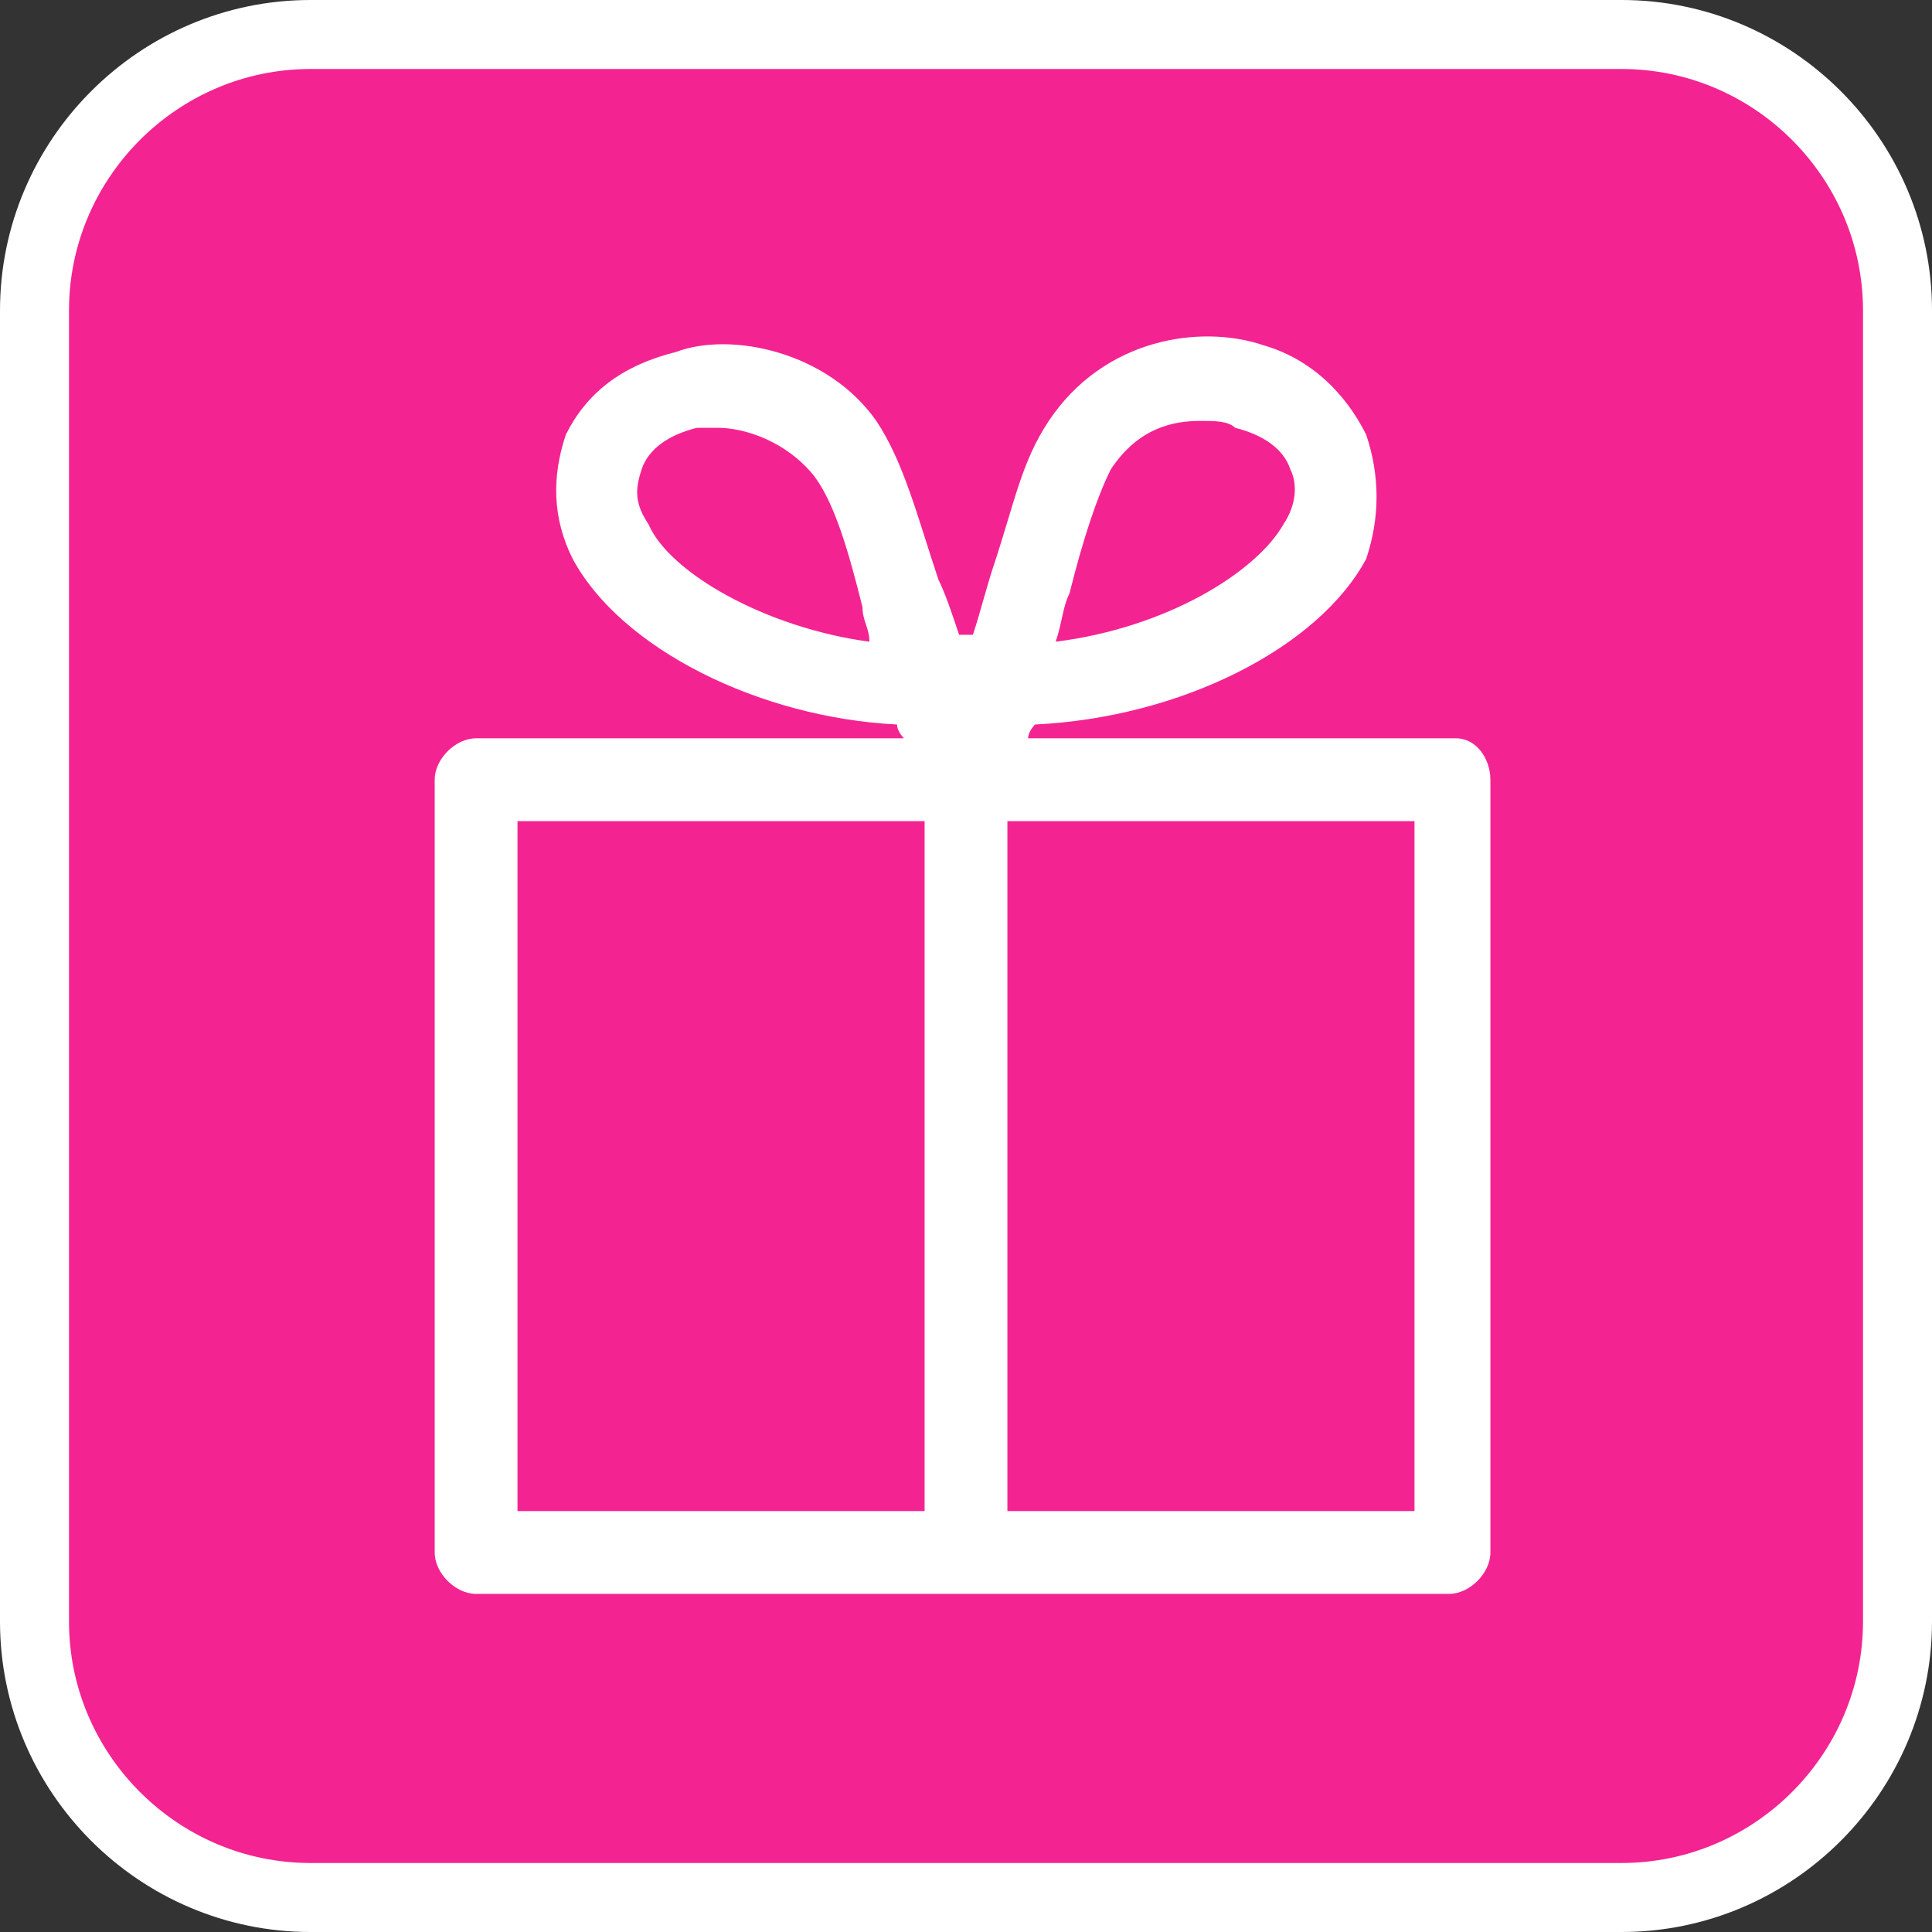 <svg id="Layer_1" xmlns="http://www.w3.org/2000/svg" width="28" height="28" viewBox="0 0 28 28"><rect x="0" y="0" width="28" height="28" fill="#333333" stroke="none"/><style>.st0{fill:#f42392;stroke:#fff;stroke-miterlimit:10}.st1{fill:#fff}</style><path class="st0" d="M23.5 27.5h-19c-2.2 0-4-1.8-4-4v-19c0-2.2 1.8-4 4-4h19c2.2 0 4 1.8 4 4v19c0 2.2-1.8 4-4 4z"/><path class="st1" d="M21.1 10.7h-6.2c0-.1.1-.2.1-.2 2.1-.1 4.1-1.1 4.8-2.4.2-.6.2-1.2 0-1.8-.3-.6-.8-1.1-1.5-1.3-.9-.3-2.3-.1-3.1 1.1-.4.6-.5 1.2-.8 2.1-.1.3-.2.7-.3 1h-.2c-.1-.3-.2-.6-.3-.8-.3-.9-.5-1.7-.9-2.3-.7-1-2.1-1.3-2.9-1-.8.2-1.3.6-1.6 1.2-.2.6-.2 1.2.1 1.8.7 1.3 2.7 2.3 4.7 2.4 0 .1.1.2.1.2H6.9c-.3 0-.6.3-.6.6v11.2c0 .3.3.6.6.6H21c.3 0 .6-.3.6-.6V11.3c0-.3-.2-.6-.5-.6zm-5.6-2.1c.2-.8.4-1.4.6-1.8.4-.6.9-.7 1.3-.7.2 0 .4 0 .5.1.4.1.7.3.8.6.1.2.1.5-.1.8-.4.7-1.7 1.5-3.3 1.7.1-.3.1-.5.2-.7zm-6.1-1c-.2-.3-.2-.5-.1-.8.1-.3.4-.5.8-.6h.3c.4 0 1 .2 1.4.7.3.4.5 1.1.7 1.9 0 .2.1.3.1.5-1.5-.2-2.9-1-3.2-1.7zm-1.9 4.3h5.9v10H7.5v-10zm13 10h-5.9v-10h5.9v10z"/></svg>